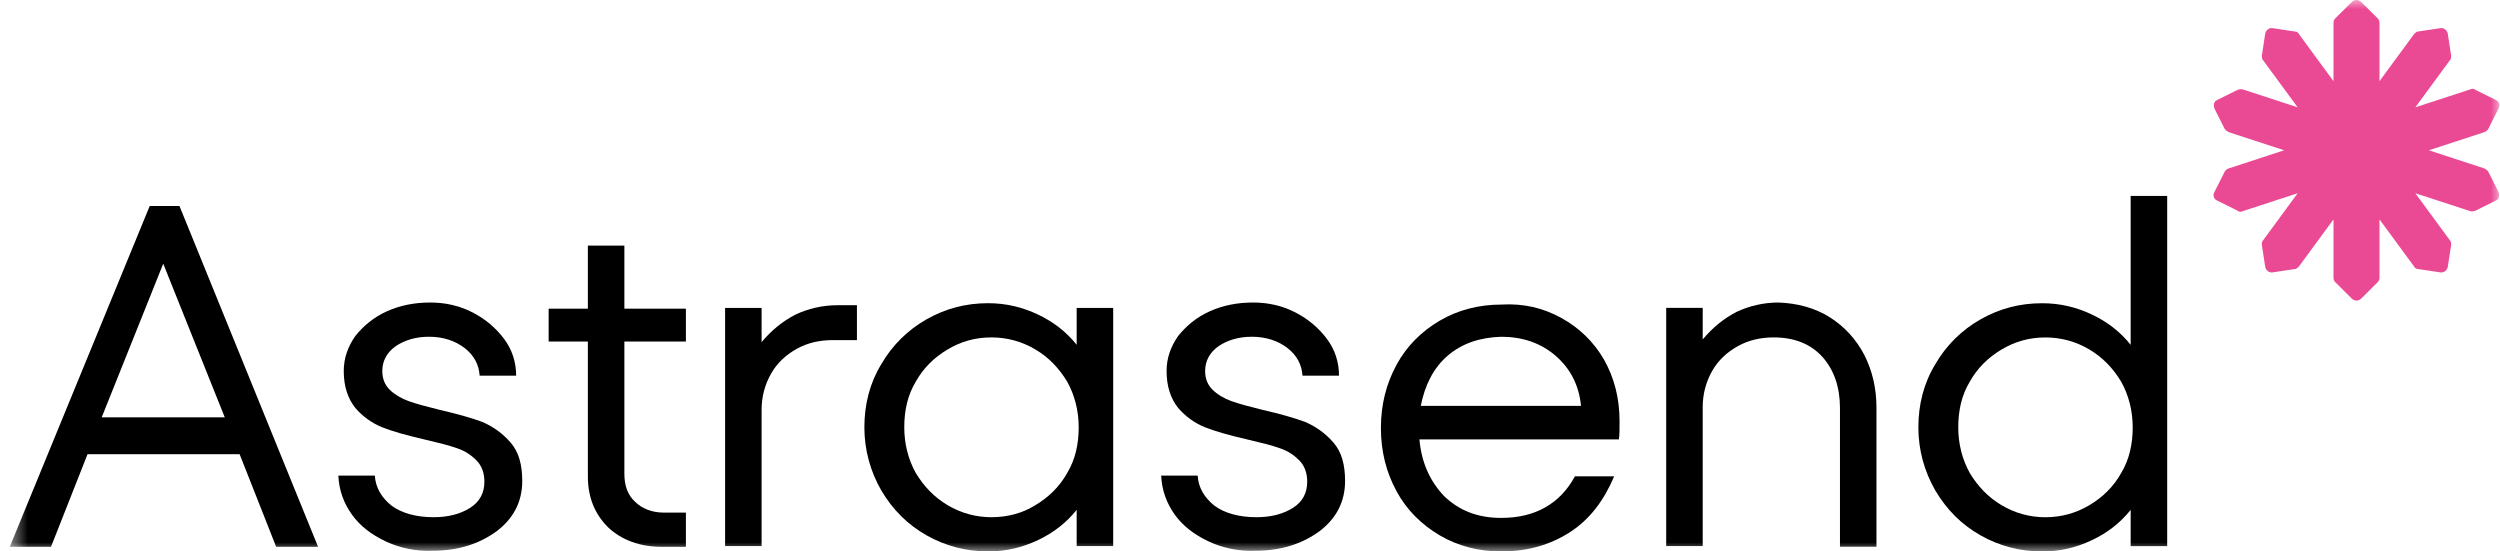 <svg width="136" height="30" viewBox="0 0 136 30" fill="none" xmlns="http://www.w3.org/2000/svg">
<mask id="mask0_3607_14941" style="mask-type:luminance" maskUnits="userSpaceOnUse" x="0" y="0" width="136" height="30">
<path d="M136 0H0.531V30H136V0Z" fill="white"/>
</mask>
<g mask="url(#mask0_3607_14941)">
<path d="M17.303 29.746H15.023L13.036 24.71H4.761L2.775 29.746H0.531L8.145 11.206H9.763L17.303 29.746ZM12.227 22.702L8.88 14.345L5.533 22.702H12.227Z" fill="black"/>
<path d="M20.981 29.45C20.208 29.085 19.583 28.611 19.142 27.99C18.7 27.37 18.443 26.676 18.406 25.873H20.392C20.429 26.53 20.76 27.078 21.312 27.516C21.863 27.917 22.636 28.136 23.592 28.136C24.401 28.136 25.063 27.954 25.578 27.625C26.093 27.297 26.351 26.822 26.351 26.202C26.351 25.727 26.203 25.326 25.909 25.034C25.615 24.742 25.284 24.523 24.843 24.377C24.438 24.231 23.849 24.085 23.077 23.903C22.121 23.684 21.348 23.465 20.797 23.246C20.245 23.027 19.73 22.662 19.326 22.187C18.921 21.676 18.7 21.02 18.7 20.18C18.7 19.487 18.921 18.866 19.326 18.282C19.767 17.735 20.319 17.26 21.054 16.932C21.79 16.604 22.562 16.457 23.408 16.457C24.254 16.457 25.026 16.64 25.725 17.005C26.424 17.37 26.976 17.844 27.417 18.428C27.858 19.012 28.079 19.706 28.079 20.436H26.093C26.056 19.852 25.799 19.341 25.284 18.939C24.769 18.538 24.107 18.319 23.334 18.319C22.636 18.319 22.01 18.501 21.532 18.83C21.054 19.158 20.797 19.633 20.797 20.18C20.797 20.618 20.944 20.947 21.201 21.202C21.459 21.457 21.827 21.676 22.231 21.822C22.636 21.968 23.187 22.114 23.923 22.297C24.879 22.516 25.652 22.735 26.24 22.954C26.829 23.209 27.343 23.574 27.785 24.085C28.226 24.596 28.41 25.29 28.41 26.165C28.41 27.297 27.932 28.209 27.012 28.903C26.056 29.596 24.916 29.961 23.518 29.961C22.636 29.997 21.753 29.815 20.981 29.45Z" fill="black"/>
<path d="M37.313 18.578H33.966V25.768C33.966 26.425 34.15 26.936 34.554 27.301C34.922 27.666 35.474 27.885 36.099 27.885H37.313V29.746H35.989C34.812 29.746 33.819 29.381 33.083 28.688C32.347 27.958 31.98 27.045 31.98 25.914V18.578H29.846V16.79H31.98V13.359H33.966V16.79H37.313V18.578Z" fill="black"/>
<path d="M46.617 16.64V18.502H45.293C44.594 18.502 43.932 18.648 43.343 18.976C42.755 19.305 42.277 19.743 41.946 20.327C41.615 20.91 41.431 21.567 41.431 22.297V29.706H39.445V16.75H41.431V18.611C41.983 17.954 42.571 17.48 43.27 17.115C43.969 16.787 44.741 16.604 45.55 16.604H46.617V16.64Z" fill="black"/>
<path d="M58.571 16.75H60.557V29.706H58.571V27.735C58.019 28.428 57.32 28.976 56.474 29.377C55.628 29.779 54.745 29.998 53.753 29.998C52.576 29.998 51.435 29.706 50.405 29.122C49.376 28.538 48.566 27.735 47.941 26.677C47.353 25.655 47.022 24.487 47.022 23.246C47.022 22.005 47.316 20.837 47.941 19.815C48.53 18.793 49.376 17.954 50.405 17.37C51.435 16.786 52.539 16.494 53.753 16.494C54.745 16.494 55.628 16.713 56.474 17.115C57.32 17.516 58.019 18.064 58.571 18.757V16.75ZM56.327 27.479C57.062 27.041 57.651 26.458 58.056 25.728C58.497 24.998 58.681 24.158 58.681 23.246C58.681 22.334 58.46 21.494 58.056 20.764C57.614 20.034 57.062 19.45 56.327 19.012C55.592 18.574 54.782 18.355 53.936 18.355C53.054 18.355 52.281 18.574 51.546 19.012C50.81 19.45 50.222 20.034 49.817 20.764C49.376 21.494 49.192 22.334 49.192 23.246C49.192 24.158 49.413 24.998 49.817 25.728C50.259 26.458 50.81 27.041 51.546 27.479C52.281 27.917 53.09 28.136 53.936 28.136C54.819 28.136 55.628 27.917 56.327 27.479Z" fill="black"/>
<path d="M65.742 29.45C64.97 29.085 64.346 28.611 63.903 27.99C63.462 27.37 63.205 26.676 63.168 25.873H65.154C65.191 26.53 65.522 27.078 66.074 27.516C66.626 27.917 67.397 28.136 68.354 28.136C69.163 28.136 69.825 27.954 70.34 27.625C70.856 27.297 71.112 26.822 71.112 26.202C71.112 25.727 70.965 25.326 70.671 25.034C70.377 24.742 70.046 24.523 69.605 24.377C69.2 24.231 68.612 24.085 67.839 23.903C66.883 23.684 66.11 23.465 65.559 23.246C65.007 23.027 64.493 22.662 64.088 22.187C63.683 21.676 63.462 21.02 63.462 20.18C63.462 19.487 63.683 18.866 64.088 18.282C64.529 17.735 65.081 17.26 65.816 16.932C66.552 16.604 67.324 16.457 68.171 16.457C69.017 16.457 69.789 16.64 70.487 17.005C71.186 17.37 71.738 17.844 72.179 18.428C72.621 19.012 72.842 19.706 72.842 20.436H70.856C70.818 19.852 70.561 19.341 70.046 18.939C69.531 18.538 68.869 18.319 68.096 18.319C67.397 18.319 66.773 18.501 66.294 18.83C65.816 19.158 65.559 19.633 65.559 20.18C65.559 20.618 65.706 20.947 65.964 21.202C66.221 21.457 66.588 21.676 66.993 21.822C67.397 21.968 67.95 22.114 68.685 22.297C69.641 22.516 70.413 22.735 71.003 22.954C71.591 23.209 72.106 23.574 72.547 24.085C72.989 24.596 73.172 25.29 73.172 26.165C73.172 27.297 72.694 28.209 71.775 28.903C70.818 29.596 69.678 29.961 68.28 29.961C67.397 29.997 66.515 29.815 65.742 29.45Z" fill="black"/>
<path d="M84.941 17.299C85.934 17.846 86.706 18.612 87.258 19.561C87.81 20.547 88.104 21.642 88.104 22.919C88.104 23.357 88.104 23.685 88.067 23.904H77.217C77.328 25.182 77.806 26.204 78.578 27.006C79.388 27.773 80.38 28.174 81.668 28.174C83.507 28.174 84.867 27.408 85.676 25.912H87.81C87.258 27.226 86.486 28.247 85.419 28.941C84.353 29.634 83.102 29.999 81.668 29.999C80.454 29.999 79.314 29.707 78.321 29.123C77.328 28.539 76.518 27.736 75.967 26.715C75.415 25.693 75.121 24.561 75.121 23.284C75.121 22.006 75.415 20.875 75.967 19.853C76.518 18.831 77.328 18.028 78.321 17.445C79.314 16.861 80.454 16.569 81.668 16.569C82.881 16.496 83.948 16.751 84.941 17.299ZM78.762 19.342C77.99 19.999 77.511 20.948 77.291 22.079H86.007C85.898 20.948 85.419 20.036 84.611 19.342C83.801 18.649 82.808 18.32 81.668 18.32C80.491 18.357 79.534 18.685 78.762 19.342Z" fill="black"/>
<path d="M99.542 17.26C100.351 17.771 100.976 18.465 101.417 19.304C101.859 20.18 102.08 21.129 102.08 22.187V29.742H100.094V22.187C100.094 21.056 99.763 20.107 99.138 19.414C98.512 18.72 97.629 18.355 96.49 18.355C95.791 18.355 95.128 18.501 94.54 18.83C93.952 19.158 93.473 19.596 93.142 20.18C92.812 20.764 92.627 21.421 92.627 22.151V29.706H90.641V16.749H92.627V18.465C93.179 17.808 93.767 17.333 94.466 16.968C95.165 16.64 95.938 16.457 96.746 16.457C97.777 16.494 98.733 16.749 99.542 17.26Z" fill="black"/>
<path d="M115.908 10.657H117.895V29.708H115.908V27.737C115.357 28.43 114.658 28.978 113.812 29.379C112.966 29.781 112.083 30 111.09 30C109.913 30 108.773 29.708 107.743 29.124C106.713 28.54 105.904 27.737 105.279 26.678C104.69 25.657 104.359 24.489 104.359 23.248C104.359 22.007 104.654 20.839 105.279 19.817C105.867 18.795 106.713 17.956 107.743 17.372C108.773 16.788 109.877 16.496 111.09 16.496C112.083 16.496 112.966 16.715 113.812 17.116C114.658 17.518 115.357 18.065 115.908 18.759V10.657ZM113.665 27.481C114.4 27.043 114.989 26.459 115.393 25.73C115.835 25 116.019 24.16 116.019 23.248C116.019 22.335 115.798 21.496 115.393 20.766C114.952 20.036 114.4 19.452 113.665 19.014C112.93 18.576 112.12 18.357 111.274 18.357C110.392 18.357 109.619 18.576 108.883 19.014C108.148 19.452 107.56 20.036 107.155 20.766C106.713 21.496 106.529 22.335 106.529 23.248C106.529 24.16 106.75 25 107.155 25.73C107.596 26.459 108.148 27.043 108.883 27.481C109.619 27.919 110.428 28.138 111.274 28.138C112.12 28.138 112.93 27.919 113.665 27.481Z" fill="black"/>
<path d="M135.144 9.161C135.218 9.197 135.329 9.27 135.365 9.343L135.917 10.438C135.99 10.62 135.954 10.839 135.77 10.912L134.666 11.46C134.593 11.496 134.483 11.496 134.409 11.496L131.393 10.511L133.269 13.066C133.343 13.139 133.343 13.248 133.343 13.321L133.158 14.525C133.122 14.708 132.938 14.854 132.754 14.817L131.54 14.635C131.43 14.635 131.357 14.562 131.319 14.489L129.444 11.934V15.109C129.444 15.219 129.407 15.292 129.333 15.365L128.451 16.241C128.304 16.387 128.083 16.387 127.936 16.241L127.053 15.365C126.98 15.292 126.942 15.219 126.942 15.109V11.934L125.067 14.489C124.994 14.562 124.92 14.635 124.847 14.635L123.632 14.817C123.449 14.854 123.265 14.708 123.228 14.525L123.044 13.321C123.044 13.211 123.044 13.139 123.117 13.066L124.994 10.511L121.977 11.496C121.904 11.533 121.794 11.533 121.72 11.46L120.617 10.912C120.433 10.839 120.359 10.62 120.469 10.438L121.021 9.343C121.058 9.27 121.131 9.197 121.242 9.161L124.258 8.175L121.242 7.19C121.168 7.153 121.058 7.08 121.021 7.007L120.469 5.912C120.396 5.73 120.433 5.511 120.617 5.438L121.72 4.89C121.794 4.854 121.904 4.854 121.977 4.854L124.994 5.839L123.117 3.285C123.044 3.212 123.044 3.102 123.044 3.029L123.228 1.825C123.265 1.642 123.449 1.496 123.632 1.533L124.847 1.715C124.956 1.715 125.03 1.788 125.067 1.861L126.942 4.416V1.241C126.942 1.131 126.98 1.058 127.053 0.985L127.936 0.109C128.083 -0.036 128.304 -0.036 128.451 0.109L129.333 0.985C129.407 1.058 129.444 1.131 129.444 1.241V4.416L131.319 1.861C131.393 1.788 131.466 1.715 131.54 1.715L132.754 1.533C132.938 1.496 133.122 1.642 133.158 1.825L133.343 3.029C133.343 3.139 133.343 3.212 133.269 3.285L131.393 5.839L134.409 4.854C134.483 4.817 134.593 4.817 134.666 4.89L135.77 5.438C135.954 5.511 136.028 5.73 135.917 5.912L135.365 7.007C135.329 7.08 135.255 7.153 135.144 7.19L132.129 8.175L135.144 9.161Z" fill="#EA4994"/>
</g>
</svg>
